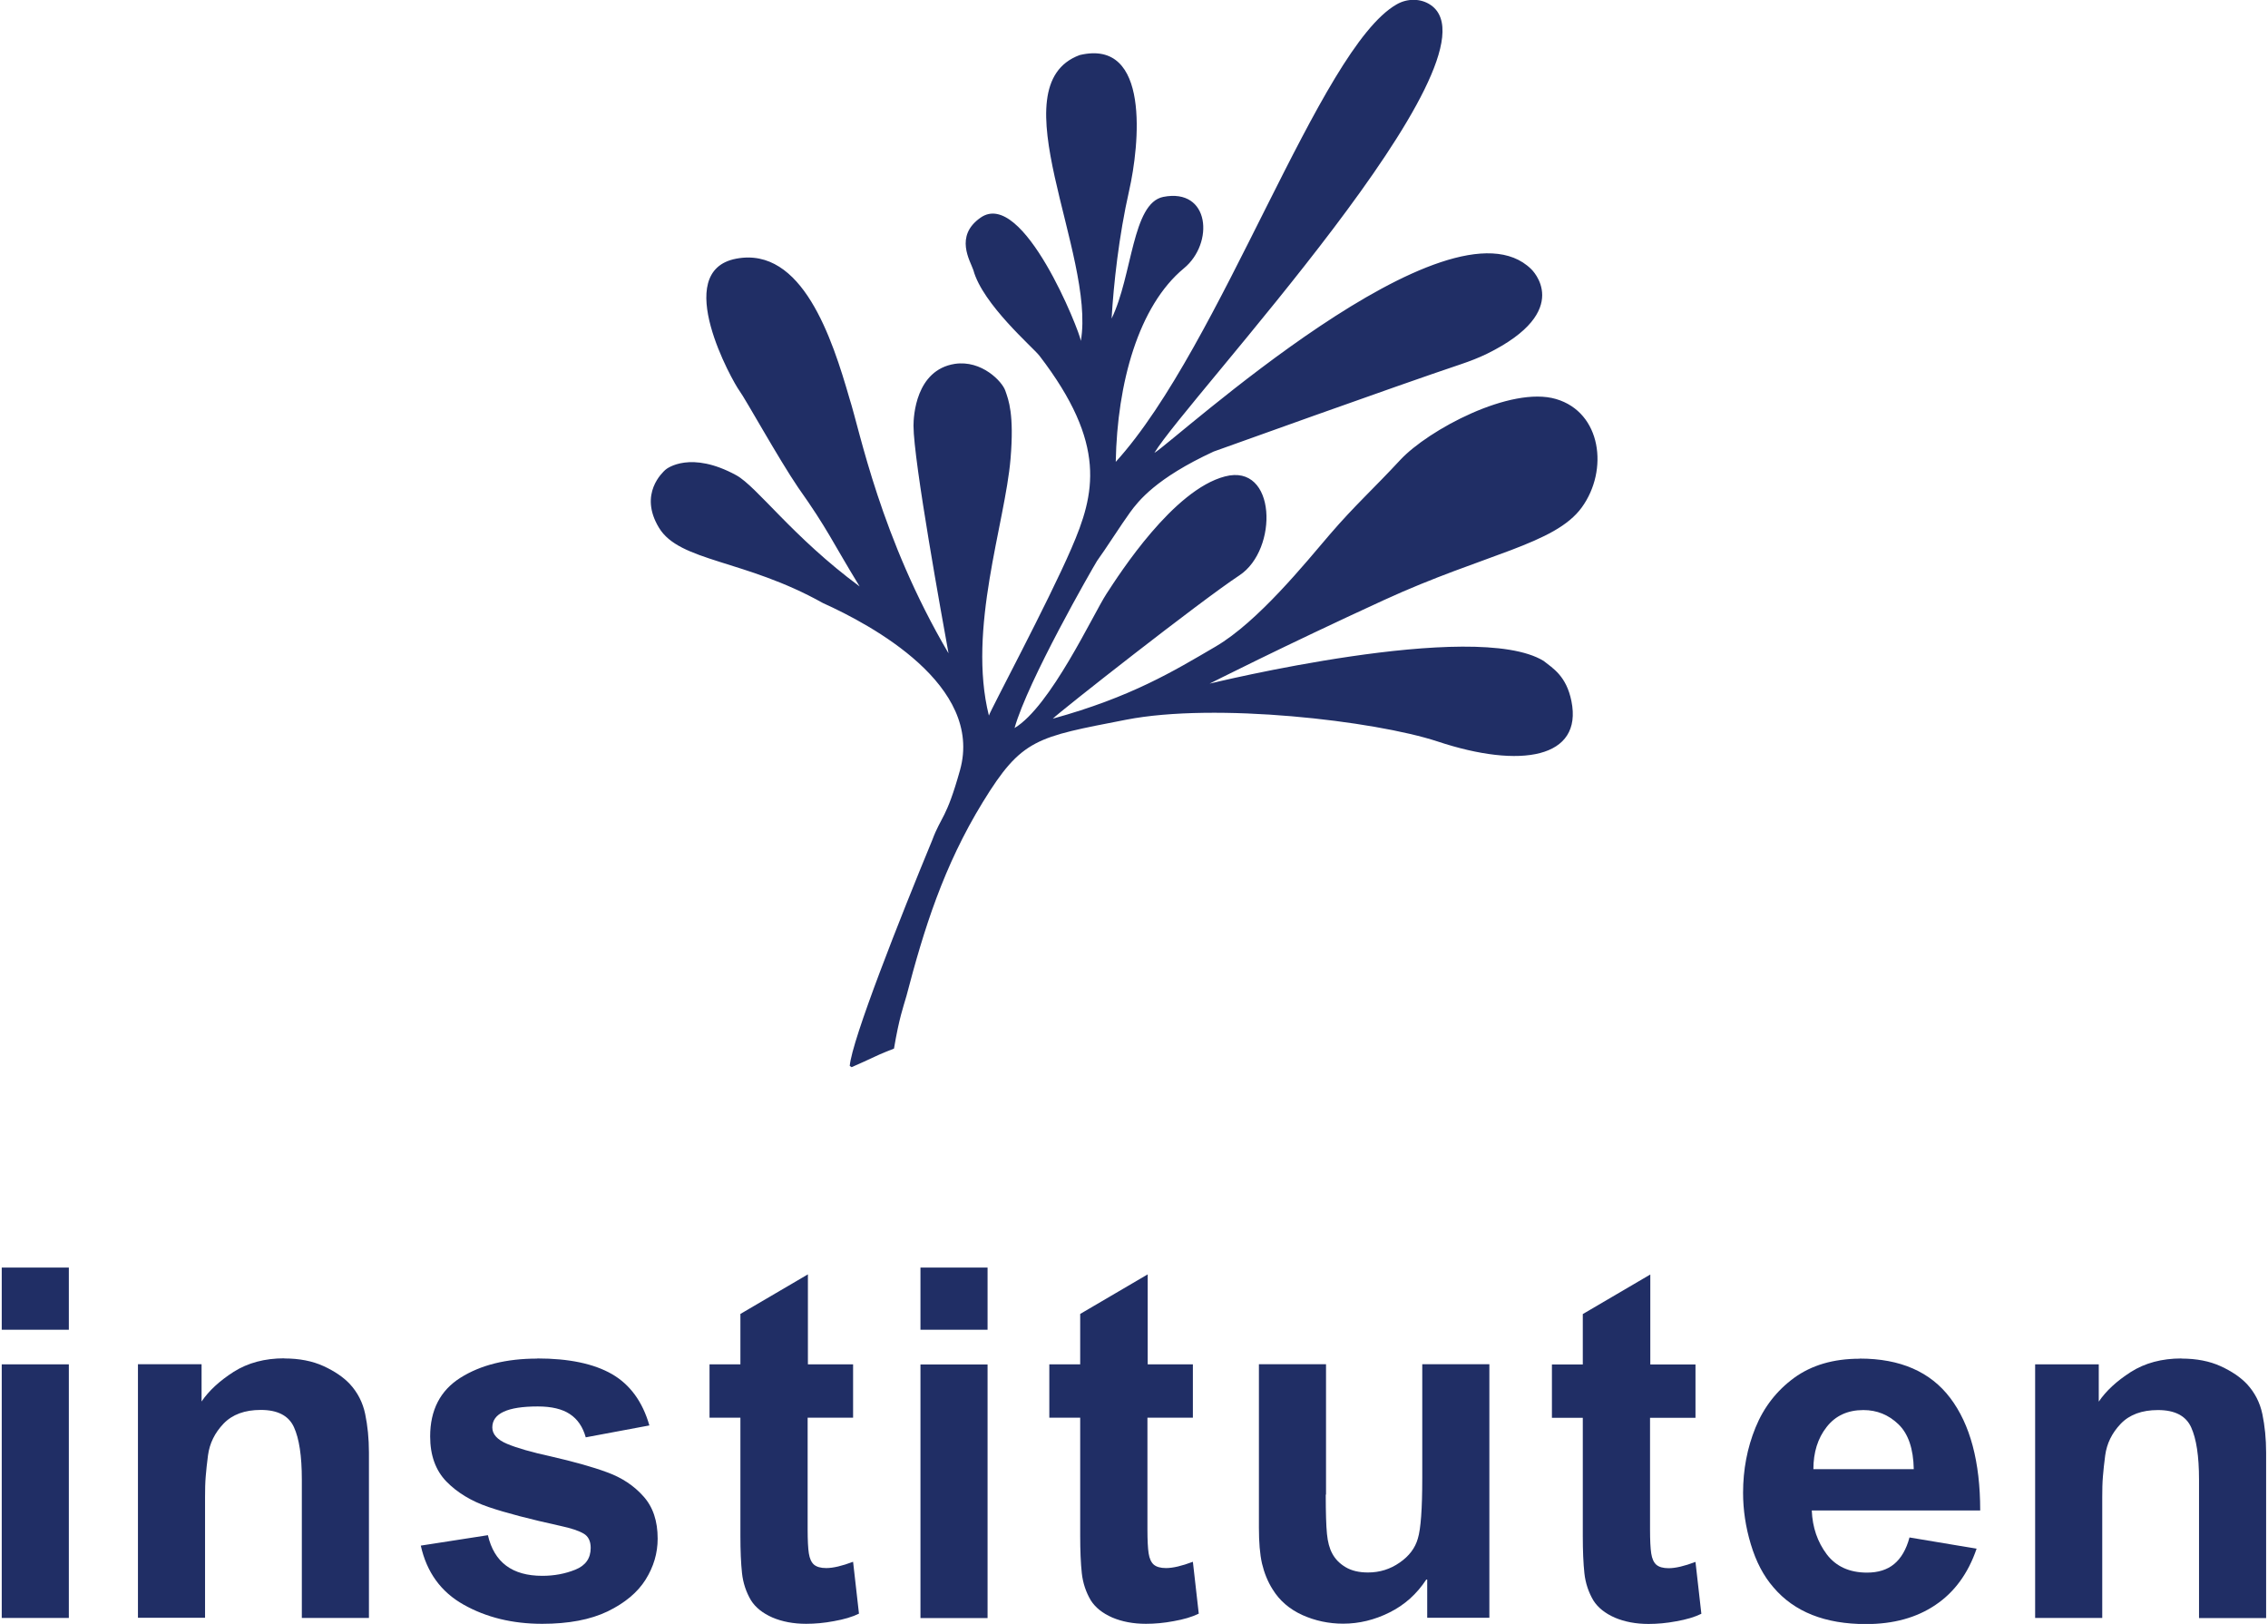 <svg width="169" viewBox="0 0 169.41 121.48" height="121" data-name="レイヤー 2" xmlns:xlink="http://www.w3.org/1999/xlink" xmlns="http://www.w3.org/2000/svg"><g data-name="レイヤー 1"><g fill="#202e65"><g><path d="M5.02,99.47H0s0-4.65,0-4.65h5.02s0,4.65,0,4.65ZM5.02,121.03H0s0-18.97,0-18.97h5.02s0,18.97,0,18.97Z"></path><path d="M21.14,101.62c1.12,0,2.1.19,2.93.57.83.38,1.49.83,1.97,1.34.58.63.97,1.38,1.15,2.25.18.87.28,1.83.28,2.88v12.37s-5.02,0-5.02,0v-10.36c0-1.76-.2-3.06-.59-3.91-.39-.86-1.22-1.29-2.48-1.29-1.2,0-2.13.34-2.79,1.03-.65.68-1.04,1.47-1.16,2.37-.08.59-.13,1.11-.17,1.57-.04.46-.05.99-.05,1.57v9.01s-5.02,0-5.02,0v-18.97s4.76,0,4.76,0v2.79c.54-.8,1.34-1.54,2.4-2.22,1.06-.67,2.32-1.01,3.79-1.01Z"></path><path d="M40.06,101.62c2.37,0,4.23.39,5.59,1.17,1.35.78,2.29,2.06,2.8,3.84l-4.76.89c-.22-.78-.61-1.36-1.19-1.74-.57-.38-1.37-.57-2.4-.57-2.27,0-3.4.53-3.4,1.57,0,.51.37.92,1.11,1.23.74.31,1.82.62,3.24.93,1.74.4,3.15.79,4.25,1.2,1.1.4,2,1,2.71,1.8.71.79,1.06,1.84,1.06,3.16,0,1.08-.3,2.1-.9,3.06-.6.96-1.55,1.75-2.84,2.38-1.29.62-2.92.93-4.9.93-2.22,0-4.18-.48-5.87-1.43-1.7-.95-2.77-2.43-3.21-4.42l5.02-.78c.47,2.03,1.82,3.04,4.07,3.04.88,0,1.7-.15,2.47-.46.77-.31,1.15-.85,1.15-1.63,0-.51-.18-.87-.53-1.07-.36-.21-.92-.4-1.71-.57-2.32-.51-4.12-.98-5.41-1.42-1.29-.44-2.34-1.08-3.15-1.91-.8-.83-1.21-1.95-1.21-3.37,0-1.97.76-3.44,2.27-4.39,1.51-.95,3.43-1.43,5.74-1.43Z"></path><path d="M60.29,102.06h3.4s0,3.99,0,3.99h-3.4s0,8.35,0,8.35c0,.81.03,1.41.09,1.8.06.39.19.67.38.84.2.17.5.26.92.26.52,0,1.19-.16,2.01-.47l.44,3.88c-.51.25-1.13.43-1.87.56-.73.14-1.43.2-2.08.2-.95,0-1.79-.16-2.52-.47-.73-.32-1.27-.75-1.61-1.29-.36-.61-.59-1.29-.67-2.03-.08-.74-.12-1.68-.12-2.8v-8.83s-2.31,0-2.31,0v-3.99s2.31,0,2.31,0v-3.77s5.05-2.96,5.05-2.96v6.73Z"></path><path d="M73.75,99.47h-5.02s0-4.65,0-4.65h5.02s0,4.65,0,4.65ZM73.75,121.04h-5.02s0-18.97,0-18.97h5.02s0,18.97,0,18.97Z"></path><path d="M85.71,102.06h3.4s0,3.99,0,3.99h-3.4s0,8.35,0,8.35c0,.81.03,1.41.09,1.8.06.39.19.67.38.84.2.17.5.26.92.26.52,0,1.19-.16,2.01-.47l.44,3.88c-.51.25-1.13.43-1.87.56-.73.14-1.43.2-2.08.2-.95,0-1.79-.16-2.52-.47-.73-.32-1.27-.75-1.61-1.29-.36-.61-.59-1.29-.67-2.03-.08-.74-.12-1.68-.12-2.8v-8.83s-2.31,0-2.31,0v-3.99s2.31,0,2.31,0v-3.77s5.05-2.96,5.05-2.96v6.73Z"></path><path d="M99.05,111.81c0,1.34.03,2.32.09,2.93.06.61.19,1.09.39,1.46.22.42.55.76,1,1.03.45.27,1.01.4,1.68.4.88,0,1.67-.25,2.37-.74.71-.49,1.16-1.09,1.36-1.8.22-.71.33-2.22.33-4.54v-8.5s5.02,0,5.02,0v18.97s-4.65,0-4.65,0v-2.86s-.07,0-.07,0c-.71,1.08-1.62,1.9-2.75,2.46-1.12.56-2.28.84-3.47.84-1.08,0-2.1-.22-3.06-.65-.96-.44-1.7-1.08-2.21-1.91-.37-.58-.63-1.23-.8-1.94-.16-.71-.23-1.6-.23-2.67v-12.24s5.02,0,5.02,0v9.75Z"></path><path d="M123.31,102.07h3.4s0,3.99,0,3.99h-3.4s0,8.35,0,8.35c0,.81.03,1.41.09,1.8s.19.67.38.84c.2.17.5.26.92.26.52,0,1.19-.16,2.01-.47l.44,3.88c-.51.25-1.13.43-1.87.56-.73.14-1.43.2-2.08.2-.95,0-1.79-.16-2.52-.47-.73-.32-1.27-.75-1.61-1.29-.36-.61-.59-1.29-.67-2.03-.08-.74-.12-1.68-.12-2.8v-8.83s-2.31,0-2.31,0v-3.99s2.31,0,2.31,0v-3.77s5.05-2.96,5.05-2.96v6.73Z"></path><path d="M139.01,101.63c3.02,0,5.28.99,6.76,2.95,1.49,1.97,2.24,4.77,2.24,8.41h-12.6c.05,1.27.43,2.36,1.12,3.28.69.91,1.7,1.37,3.01,1.37.83,0,1.51-.21,2.03-.64.52-.43.91-1.09,1.15-1.99l5.02.84c-.63,1.85-1.66,3.26-3.08,4.21-1.42.96-3.15,1.43-5.2,1.43-3.05,0-5.36-.91-6.92-2.75-.74-.85-1.3-1.92-1.69-3.22-.39-1.29-.58-2.58-.58-3.85,0-1.73.31-3.36.93-4.88.62-1.52,1.58-2.76,2.89-3.72,1.31-.95,2.94-1.43,4.89-1.43ZM135.53,109.9h7.51c-.03-1.53-.41-2.65-1.15-3.36-.74-.71-1.61-1.06-2.62-1.06-1.17,0-2.09.42-2.75,1.27-.66.84-.99,1.89-.99,3.16Z"></path><path d="M163.07,101.63c1.12,0,2.1.19,2.93.57.83.38,1.49.83,1.97,1.34.58.63.97,1.38,1.15,2.25.18.87.28,1.83.28,2.88v12.37s-5.02,0-5.02,0v-10.36c0-1.76-.2-3.06-.59-3.91-.39-.86-1.22-1.29-2.48-1.29-1.2,0-2.13.34-2.79,1.03-.65.68-1.04,1.47-1.16,2.37-.08.59-.13,1.11-.17,1.57-.04.46-.05.99-.05,1.57v9.01s-5.02,0-5.02,0v-18.97s4.76,0,4.76,0v2.79c.54-.8,1.34-1.54,2.4-2.22,1.06-.67,2.32-1.01,3.79-1.01Z"></path></g><path d="M63.58,79.83c.69-.31,1.23-.54,1.7-.77.46-.23,1.47-.62,1.47-.62.39-2.31.69-3.09.93-3.93,1.31-5.01,2.78-9.72,5.71-14.5,2.93-4.78,4.01-4.86,10.72-6.17,6.71-1.31,18.59.08,23.29,1.62,6.25,2.08,10.89,1.25,10.03-3.01-.38-1.89-1.39-2.46-2.08-3.01-5.17-3.16-24.99,1.7-24.99,1.7,0,0,5.48-2.78,13.04-6.25,7.56-3.47,12.8-4.16,14.81-6.94,2.01-2.78,1.47-7.1-1.93-8.1-3.39-1-9.56,2.31-11.65,4.55-2.08,2.24-3.39,3.39-5.25,5.55-1.85,2.16-5.4,6.56-8.56,8.41-3.16,1.85-6.32,3.78-12.19,5.4.54-.54,11.03-8.79,13.96-10.72,2.93-1.93,2.78-8.41-1.08-7.4-3.86,1-7.87,7.25-8.87,8.79-1,1.54-4.17,8.41-6.87,10.03,1-3.55,5.79-11.88,6.17-12.5.62-.85,1.85-2.78,2.47-3.63.62-.85,1.93-2.55,6.25-4.55,0,0,13.85-4.98,18.52-6.54.65-.22,1.3-.47,1.92-.77,6.62-3.25,3.32-6.34,3.32-6.34-6.12-6.01-26.65,12.83-28.19,13.75,2.4-4.01,26.39-29.56,20.68-33.5-.75-.52-1.77-.51-2.56-.05-5.78,3.3-13.1,25.52-21.01,34.22.11-5.89,1.7-11.67,5.1-14.48,2.27-1.87,1.96-6.03-1.55-5.34-2.33.48-2.29,5.87-3.86,9.1.15-2.55.54-6.17,1.31-9.56.77-3.39,1.62-11.42-3.7-10.15-6.2,2.3,1.2,14.89.09,21.38-.08-.69-4.32-11.44-7.5-9.22-1.98,1.38-.77,3.24-.54,3.93.69,2.55,4.47,5.79,4.94,6.4,5.09,6.63,4.16,10.34,2.39,14.42-1.77,4.09-6.02,12.03-6.17,12.5-1.62-6.48,1.21-14.34,1.62-19.21.28-3.35-.15-4.4-.39-5.09-.23-.69-1.77-2.31-3.78-2.01-2.93.46-3.09,3.93-3.09,4.63,0,2.62,2.16,14.48,2.62,17.02-5.09-8.64-6.63-16.64-7.4-19.03-1.31-4.55-3.55-11.42-8.48-10.49-4.94.93-.23,9.26.23,9.87.46.62,2.93,5.09,4.4,7.25,2.24,3.16,2.52,4,4.6,7.4-5.01-3.7-7.68-7.47-9.23-8.32-3.39-1.85-5.17-.54-5.32-.39-.15.15-2.01,1.77-.46,4.32,1.54,2.55,6.43,2.36,12.26,5.63,3.64,1.64,12.03,6.15,10.26,12.5-1.04,3.71-1.39,3.39-2.08,5.24-2.39,5.78-6.02,14.96-6.17,16.89"></path></g></g></svg>